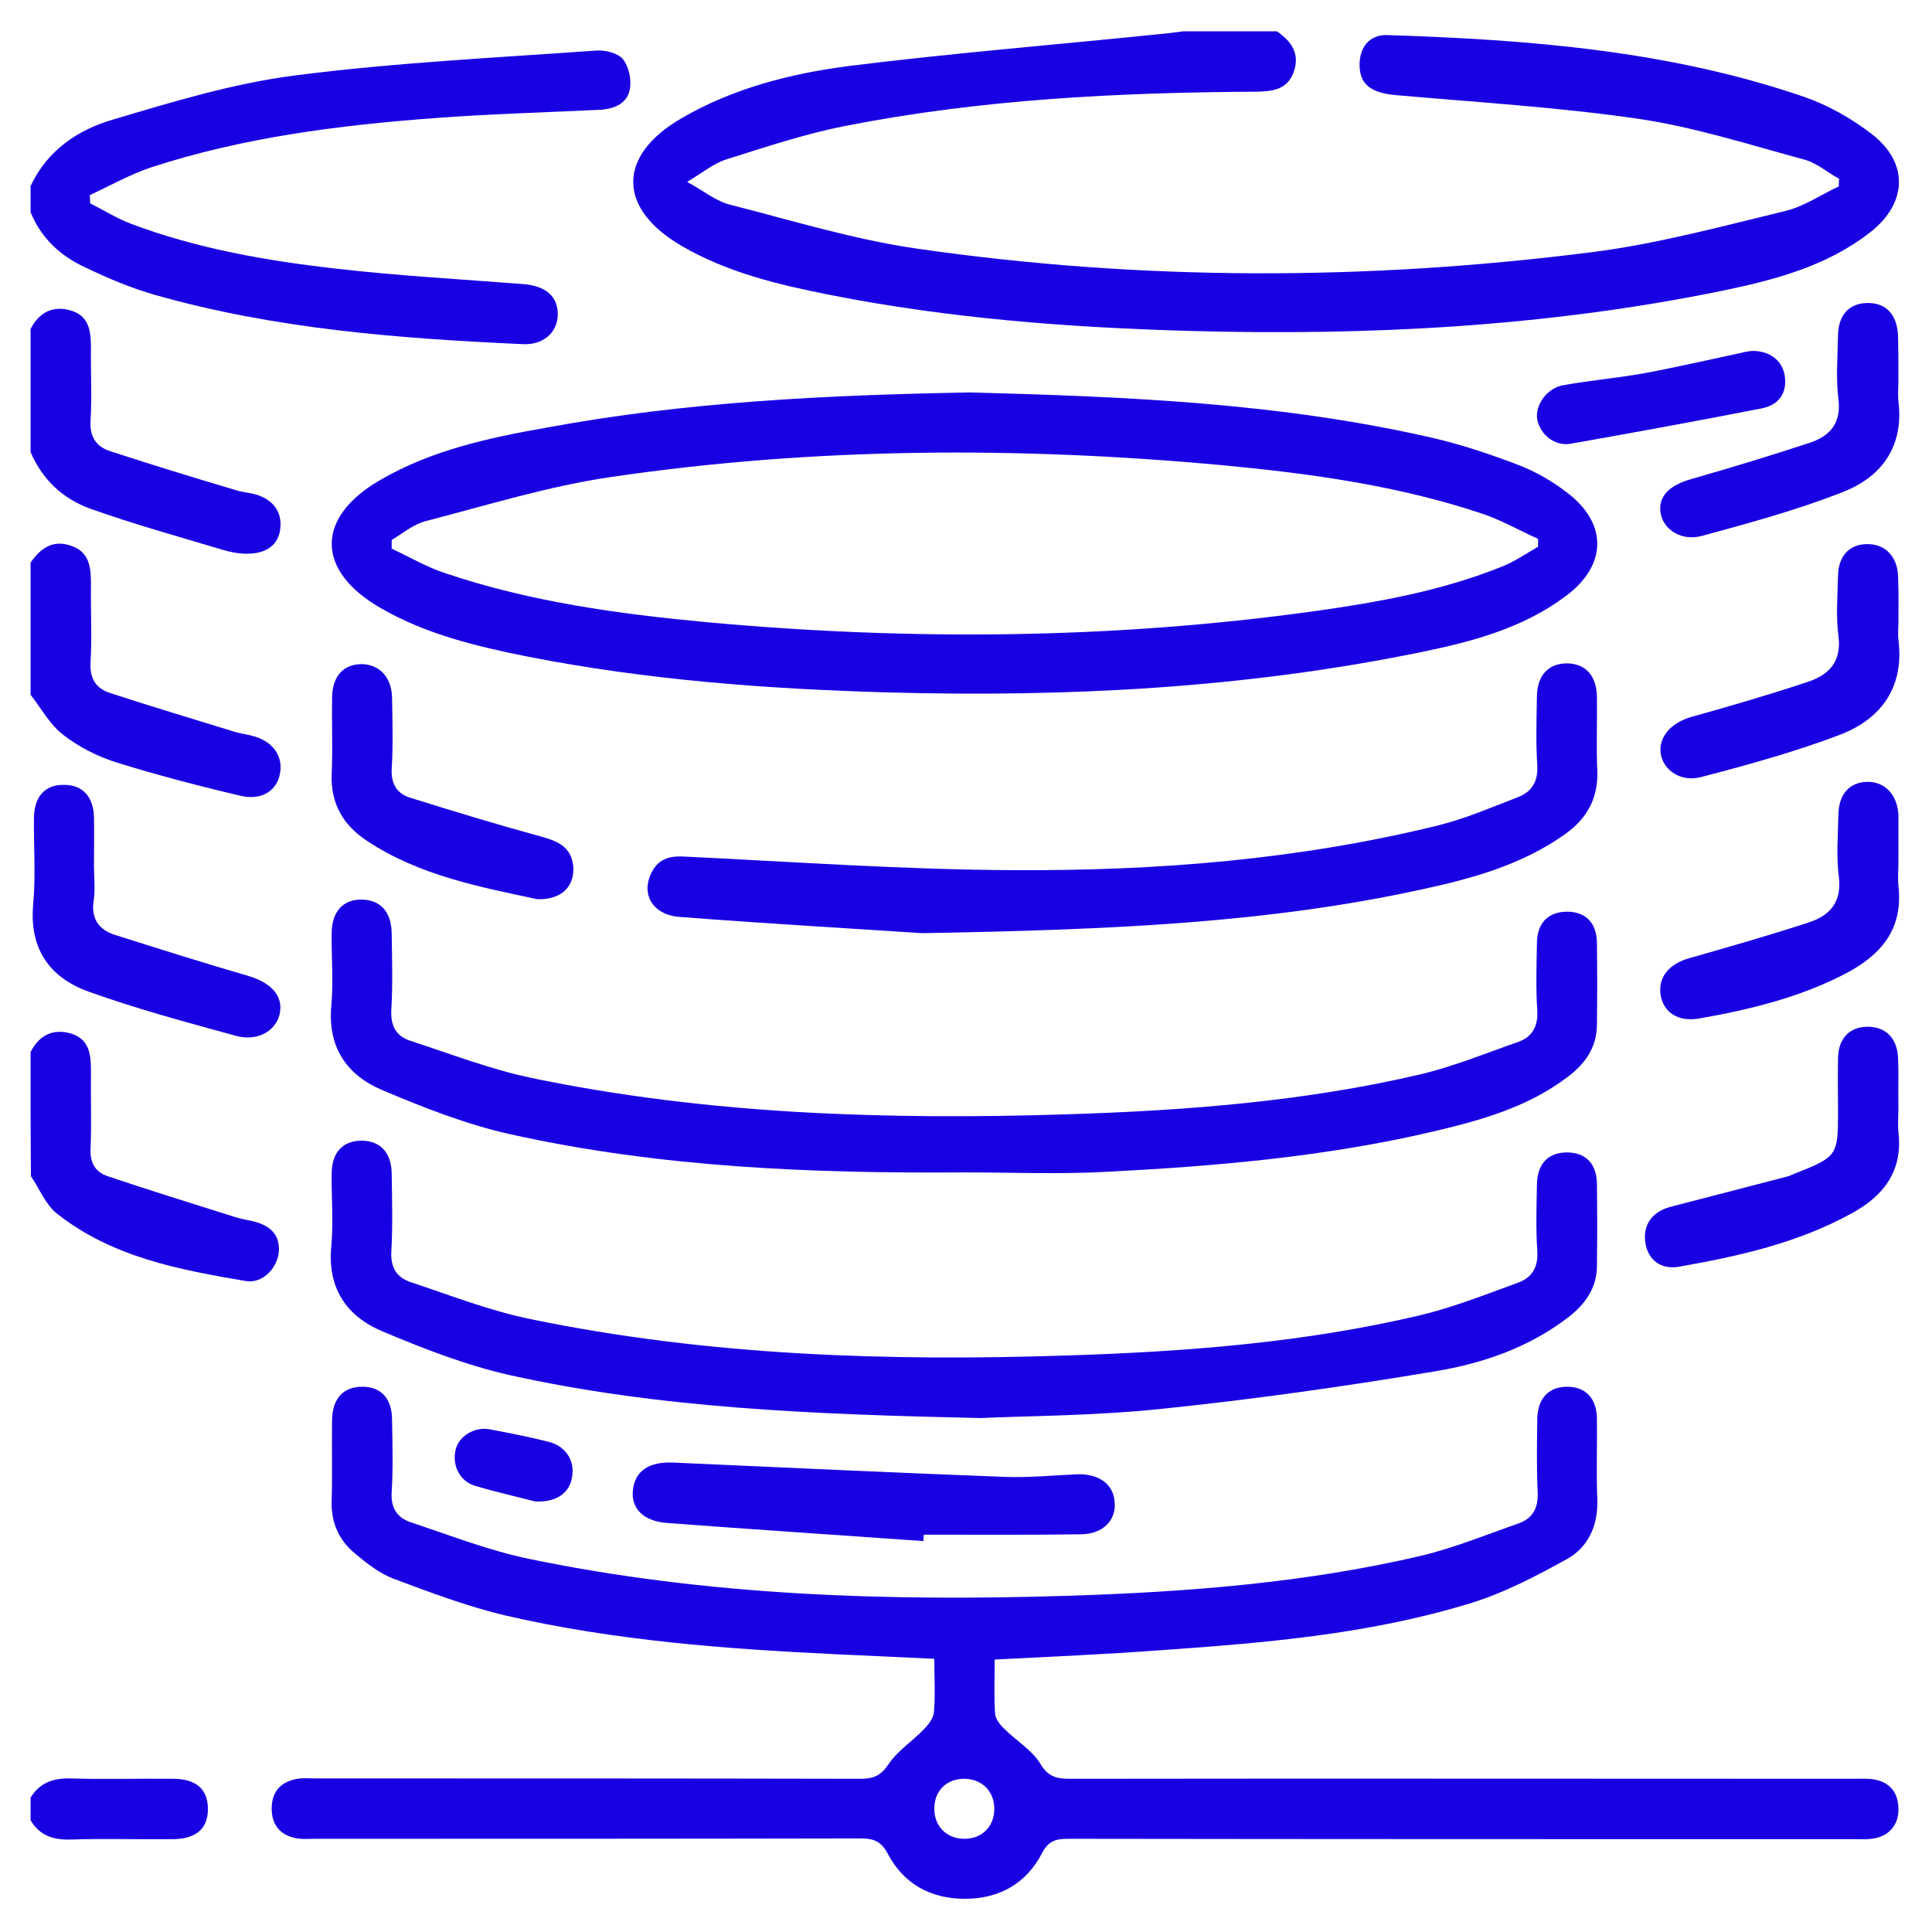 <svg xmlns="http://www.w3.org/2000/svg" xmlns:xlink="http://www.w3.org/1999/xlink" id="Layer_1" x="0px" y="0px" viewBox="0 0 512 512" style="enable-background:new 0 0 512 512;" xml:space="preserve"><style type="text/css">	.st0{fill:#1800E2;}</style><path class="st0" d="M338.4,8.3c3.9,2.7,6.2,6,4.4,10.9c-1.7,4.6-5.6,5-9.8,5.1c-36.6,0.2-73.1,2-109.1,9.1  c-10.7,2.1-21.1,5.6-31.6,8.9c-3.1,1-5.9,3.3-10.2,5.9c4.7,2.6,7.7,5.1,11.2,6c16.5,4.2,33,9.3,49.8,11.7  c59.6,8.6,119.3,8.5,179,0.9c17.2-2.2,34.1-6.8,51.1-10.9c4.9-1.2,9.4-4.3,14.1-6.5c0-0.7,0-1.3,0.1-2c-3.1-1.7-5.9-4.2-9.2-5.1  c-14.5-3.9-29-8.6-43.9-10.8c-21.3-3.1-42.9-4.4-64.5-6.3c-6.4-0.6-9.4-2.8-9.5-7.8c-0.1-4.8,2.6-8.3,7.4-8.1  c37.4,1.2,74.7,4.1,110.5,16.4c6.3,2.2,12.5,5.7,17.8,9.8c9.9,7.6,9.5,18.3-0.3,26c-11.6,9.1-25.5,12.7-39.5,15.6  c-46.5,9.5-93.6,11.9-140.9,10.6c-31.9-0.9-63.7-3.3-95.1-9.5c-13.7-2.7-27.3-5.9-39.5-13c-17.1-9.9-17.2-23.9-0.2-33.8  c13.7-8,29-11.9,44.4-13.9c27.2-3.4,54.5-5.6,81.8-8.4c2.3-0.2,4.6-0.5,6.9-0.8C321.8,8.3,330.1,8.3,338.4,8.3z"></path><path class="st0" d="M8.1,49.3c4.4-9.4,12.5-14.9,21.8-17.6C45.7,27,61.8,22.1,78.1,20c26.5-3.4,53.3-4.7,79.9-6.6  c2.4-0.2,5.8,0.7,7.1,2.3c1.6,2,2.3,5.5,1.8,8c-0.7,3.8-4.2,5.2-8,5.4c-14.6,0.7-29.2,1.1-43.8,2.2c-25.4,1.9-50.6,5.1-74.9,13  c-5.7,1.9-11,4.9-16.4,7.4c0,0.7,0.1,1.4,0.1,2.2c3.6,1.8,7.1,4,10.8,5.4c17.5,6.6,35.9,9.8,54.4,11.9c16.5,1.9,33.1,2.8,49.7,4.1  c6,0.5,9.2,3.4,9,8.4c-0.2,4.5-3.9,7.8-9.3,7.5c-32.9-1.5-65.7-4-97.6-13.1c-6.2-1.8-12.2-4.3-18-7.1c-6.7-3-12-7.8-14.8-14.8  C8.1,53.9,8.1,51.6,8.1,49.3z"></path><path class="st0" d="M8.1,149.1c2.7-3.9,6-6.2,10.9-4.4c4.6,1.6,5.1,5.5,5.1,9.8c-0.1,7,0.3,14-0.1,20.9c-0.3,4.5,1.5,7.1,5.3,8.3  c11,3.6,22.1,6.9,33.1,10.3c1.4,0.4,2.9,0.6,4.4,1c5.4,1.3,8.3,5.3,7.4,10c-0.8,4.5-4.8,7.2-10.4,5.9c-11.1-2.6-22.2-5.5-33.1-8.9  c-5-1.6-9.9-4.1-14-7.3c-3.5-2.7-5.8-7-8.6-10.6C8.1,172.3,8.1,160.7,8.1,149.1z"></path><path class="st0" d="M8.1,278.8c2.3-4.5,6-6.3,10.7-4.9s5.3,5.3,5.3,9.6c-0.1,7,0.2,14-0.1,20.9c-0.2,3.8,1.3,6.2,4.5,7.3  c11.3,3.8,22.6,7.3,34,10.9c1.6,0.5,3.2,0.7,4.8,1.1c4.1,1.1,6.9,3.3,6.6,8c-0.4,4.4-4.3,8.5-8.7,7.8c-17.7-3-35.4-6.3-50-17.8  c-3.1-2.4-4.7-6.6-7-10C8.1,300.8,8.1,289.8,8.1,278.8z"></path><path class="st0" d="M8.1,87.2c2.3-4.5,6-6.3,10.7-4.9s5.3,5.3,5.3,9.6c-0.1,6.5,0.3,13-0.1,19.4c-0.3,4.5,1.5,7.1,5.3,8.3  c11,3.6,22.1,7,33.2,10.3c1.9,0.6,4,0.7,5.8,1.3c4.1,1.4,6.4,4.4,6,8.7c-0.4,4.5-3.7,6.6-7.9,6.8c-2.4,0.2-5-0.3-7.4-1  c-11.7-3.5-23.6-6.8-35.1-10.9c-7.2-2.6-12.7-7.7-15.8-15C8.1,109.1,8.1,98.2,8.1,87.2z"></path><path class="st0" d="M8.1,476.4c2.4-3.9,5.9-5.2,10.5-5.1c9.1,0.3,18.2,0,27.3,0.1c6.1,0,9.2,2.8,9.2,8s-3.1,7.9-9.2,8  c-9.1,0.1-18.2-0.2-27.3,0.1c-4.6,0.1-8.1-1.1-10.5-5.1C8.1,480.4,8.1,478.4,8.1,476.4z"></path><path class="st0" d="M263.6,439.8c0,5-0.2,9.7,0.1,14.3c0.1,1.4,1.3,3,2.5,4.1c3.1,3.1,7.3,5.6,9.5,9.2c2.1,3.6,4.5,4,8,4  c69.2-0.1,138.4,0,207.5,0c1.7,0,3.3-0.1,5,0.1c4.4,0.6,6.8,3.3,6.9,7.7c0.2,4.4-2.6,7.6-7.1,8.1c-1.6,0.2-3.3,0.1-5,0.1  c-69.3,0-138.7,0-208-0.1c-3.3,0-5.2,0.6-6.9,3.9c-4.2,8-11.3,12-20.4,12c-9,0-16.2-3.9-20.4-11.9c-1.8-3.4-3.8-4.1-7.3-4.1  c-48.1,0.1-96.1,0.1-144.2,0.1c-1.8,0-3.7,0.2-5.5-0.2c-4.1-0.8-6.3-3.6-6.3-7.8c0-4.2,2.1-6.9,6.3-7.8c1.8-0.4,3.6-0.2,5.5-0.2  c48.1,0,96.1,0,144.2,0.1c3.5,0,5.4-0.8,7.5-3.9c2.4-3.6,6.4-6.1,9.4-9.3c1.2-1.2,2.5-2.9,2.6-4.5c0.4-4.5,0.1-9,0.1-14.1  c-8.7-0.4-17.2-0.8-25.8-1.2c-29.4-1.4-58.8-3.6-87.5-10.2c-10.3-2.4-20.3-6.2-30.2-9.9c-3.6-1.4-6.9-4-9.9-6.5  c-4.3-3.5-6.5-8.2-6.3-14c0.2-7.1,0-14.3,0.1-21.5c0.1-5.7,3-8.8,8-8.8s7.9,3.1,7.9,8.8c0.1,6.3,0.3,12.7-0.1,19  c-0.3,4.2,1.4,6.9,5,8.1c10.5,3.5,21,7.6,31.8,9.8c47,9.7,94.7,11.2,142.5,9.7c31.4-1,62.8-3.4,93.5-10.6c8.8-2.1,17.3-5.6,25.9-8.6  c3.6-1.3,5.2-4,5-8.2c-0.3-6.5-0.2-13-0.1-19.5c0.1-5.4,3-8.4,7.7-8.5c5-0.1,8.1,3,8.1,8.6c0.1,7-0.2,14,0.1,21  c0.3,7-2.3,12.9-8.1,16.1c-8.5,4.7-17.3,9.3-26.6,12c-26.2,7.9-53.5,10.2-80.7,12.1C293.4,438.4,278.8,439,263.6,439.8z   M255.5,471.4c-4.6,0-7.8,3.1-7.9,7.7c-0.1,4.8,3.2,8.2,8,8.2c4.6,0,7.8-3.2,7.9-7.7C263.6,474.8,260.3,471.4,255.5,471.4z"></path><path class="st0" d="M257.2,104c40.6,1.1,82.2,2.7,123.1,12.2c7.6,1.8,15,4.3,22.3,7.1c4.4,1.7,8.7,4.2,12.5,7.1  c11,8.2,10.9,19.4-0.2,27.6c-11.5,8.6-25,12.1-38.7,14.9c-46.5,9.5-93.6,11.9-140.8,10.6c-32.1-0.9-64.1-3.3-95.6-9.5  c-13.5-2.7-26.9-5.9-39-12.9c-17.1-9.9-17.2-23.9-0.2-33.8c13.7-8,29-11.3,44.4-14C181.7,106.5,218.8,104.7,257.2,104z M103.8,143.1  c0,0.8,0,1.5,0,2.3c4.7,2.2,9.3,4.9,14.2,6.5c22.5,7.6,45.9,10.8,69.4,13c53.6,4.9,107.2,4.5,160.7-2.9c17.1-2.4,34.1-5.4,50.3-12  c3.2-1.3,6.2-3.4,9.2-5.1c0-0.7,0-1.4,0-2.1c-4.9-2.2-9.6-4.9-14.6-6.6c-22.3-7.5-45.6-10.7-68.9-12.9c-54.1-5-108.3-4.8-162.1,3.1  c-16.5,2.4-32.6,7.4-48.8,11.6C109.7,138.8,106.8,141.3,103.8,143.1z"></path><path class="st0" d="M255.7,310.7c-40.4,0.3-80.8-1.3-120.4-10.1c-11.7-2.6-23.1-7.1-34.2-11.8c-9.3-4-14.3-11.4-13.3-22.3  c0.6-6.4,0-13,0.1-19.4c0.1-5.6,3.1-8.8,8-8.7s7.8,3.2,7.9,8.9c0.1,6.8,0.3,13.7-0.1,20.4c-0.2,4.2,1.3,6.9,5,8.1  c10.7,3.5,21.3,7.6,32.3,9.9c46.8,9.7,94.3,11.1,142,9.6c31.4-1,62.8-3.4,93.5-10.6c8.8-2.1,17.3-5.6,25.9-8.6c3.6-1.3,5.2-4,5-8.2  c-0.4-6-0.2-12-0.1-18c0.1-5.4,3-8.2,7.9-8.3c4.9,0,7.9,2.8,8,8.2c0.1,7.3,0.1,14.6,0,22c-0.1,6-3.3,10.3-7.9,13.7  c-10.3,7.8-22.5,11.3-34.8,14.2c-29.1,6.9-58.7,9.4-88.4,10.9C280,311.2,267.8,310.7,255.7,310.7z"></path><path class="st0" d="M259.7,375.8c-44.7-1-85-2.6-124.7-11.4c-11.5-2.6-22.8-7-33.7-11.6c-9.5-4-14.6-11.5-13.5-22.6  c0.6-6.4,0-13,0.1-19.4c0.1-5.4,2.9-8.4,7.7-8.5c5-0.1,8.1,3,8.2,8.6c0.1,7,0.3,14-0.1,20.9c-0.2,4.2,1.5,6.8,5.2,8  c10.5,3.5,21,7.6,31.8,9.8c47,9.7,94.7,11.2,142.5,9.6c31.3-1,62.4-3.4,93-10.6c8.8-2.1,17.4-5.5,25.9-8.6c3.8-1.3,5.6-4.1,5.3-8.5  c-0.4-5.8-0.2-11.6-0.1-17.5c0.1-5.7,3-8.6,8.1-8.6c4.9,0.1,7.7,3,7.8,8.3c0.1,7.3,0.1,14.6,0,22c-0.1,5.8-3.2,10-7.6,13.4  c-10.4,8-22.6,12.2-35.2,14.3c-23.9,4-47.9,7.4-72,9.9C290.8,375.2,273.1,375.2,259.7,375.8z"></path><path class="st0" d="M244.4,247.3c-14.8-1-39.5-2.4-64.2-4.3c-7.4-0.5-10.6-6.3-7.3-12.2c1.9-3.4,4.9-4,8.5-3.8  c29.2,1.4,58.4,3.5,87.6,3.6c37.8,0.2,75.4-2.8,112.3-11.9c7.2-1.8,14.1-4.8,21.1-7.5c3.5-1.4,5.2-4,5-8.2  c-0.4-6.1-0.2-12.3-0.1-18.5c0.1-5.6,3.1-8.7,8-8.7c4.9,0.1,7.8,3.2,7.9,8.9c0.1,6.5-0.2,13,0.1,19.5c0.3,7.4-2.8,12.8-8.6,16.9  c-11.4,8.1-24.5,11.7-37.9,14.6C336.5,244.5,295.5,246.4,244.4,247.3z"></path><path class="st0" d="M244.7,408.4c-22.7-1.6-45.3-3.1-68-4.8c-6.2-0.5-9.4-3.8-9-8.5c0.5-5.3,4.3-7.8,10.8-7.5  c29.3,1.3,58.7,2.7,88,3.8c6.3,0.2,12.6-0.4,18.9-0.7c5.8-0.2,9.7,2.6,10,7.4c0.4,4.8-3.1,8.4-8.8,8.5c-13.9,0.2-27.9,0.1-41.8,0.1  C244.8,407.3,244.7,407.9,244.7,408.4z"></path><path class="st0" d="M24.9,229.3c0,3.2,0.4,6.4-0.1,9.5c-0.7,4.9,1.6,7.7,5.8,9c11.7,3.7,23.4,7.4,35.1,10.8  c6.2,1.8,9.5,5.4,8.4,10.2c-1,4.4-5.9,7.3-11.6,5.7c-13.1-3.6-26.2-7.1-39-11.7c-10.3-3.7-15.8-11.3-14.7-23.2  c0.7-7.6,0.1-15.3,0.2-22.9c0.1-5.7,3-8.8,8-8.7c4.8,0,7.7,3,7.9,8.4C25,220.7,24.9,225,24.9,229.3L24.9,229.3z"></path><path class="st0" d="M503.1,293.1c0,2.3-0.2,4.7,0,7c1.2,10.2-3.9,16.8-12.3,21.4c-14.3,7.9-30,11.4-45.9,14.2c-4.8,0.8-8-1.8-8.8-6  c-0.9-4.9,1.6-8.6,6.7-9.9c10.3-2.7,20.5-5.3,30.8-8c0.8-0.2,1.5-0.6,2.3-0.9c10.9-4.3,11.2-4.7,11.2-16.1c0-4.8-0.1-9.6,0-14.4  c0.1-5.3,3.1-8.3,7.9-8.3c4.7,0,7.8,3,8,8.3C503.2,284.4,503,288.8,503.1,293.1L503.1,293.1z"></path><path class="st0" d="M503.1,228.3c0,2.2-0.2,4.3,0,6.5c1.3,11.3-4.5,18.2-13.8,23.1c-12.2,6.4-25.4,9.6-38.9,12  c-5.7,1-9.5-1.6-10.3-6.1c-0.8-4.8,2.2-8.4,7.7-9.9c10.5-3,21-6,31.4-9.4c5.7-1.8,9-5.4,8.1-12.3c-0.7-5.4-0.2-11-0.1-16.4  s3-8.5,7.6-8.6c4.7-0.1,8,3.4,8.3,8.7c0,0.2,0,0.3,0,0.5C503.1,220.3,503.1,224.3,503.1,228.3z"></path><path class="st0" d="M503.1,165c0,1.5-0.2,3,0,4.5c1.6,12.7-4.6,21.1-15.7,25.3c-11.9,4.5-24.2,7.9-36.5,11.1  c-5.5,1.5-10.1-1.8-10.8-6.2c-0.6-4.4,2.8-8.2,8.1-9.7c10.4-2.9,20.7-5.9,30.9-9.3c5.7-1.9,9-5.4,8.1-12.3  c-0.7-5.2-0.2-10.6-0.1-15.9c0.1-5.3,3.2-8.4,7.9-8.3c4.6,0,7.8,3.3,8,8.4C503.2,156.7,503.1,160.8,503.1,165z"></path><path class="st0" d="M142.4,238.3c-14.9-3.2-31.2-6.2-45.2-15.5c-6.2-4.1-9.6-9.8-9.3-17.6c0.3-6.8,0-13.6,0.1-20.4  c0.1-5.7,3.1-8.8,7.9-8.8c4.7,0.1,7.9,3.5,8,8.9c0.1,6.3,0.3,12.6-0.1,18.9c-0.2,4,1.5,6.6,4.9,7.6c11.5,3.6,23,7.1,34.7,10.3  c4.4,1.2,7.9,2.7,8.5,7.7C152.4,234.8,148.9,238.5,142.4,238.3z"></path><path class="st0" d="M503.1,100.8c0,1.8-0.2,3.7,0,5.5c1.5,12.1-4.5,20.2-15,24.2c-12,4.7-24.5,8.1-37,11.5  c-5.5,1.5-10.2-1.6-11-5.9c-0.8-4.5,2.2-7.5,8.3-9.2c10.5-3,21-6.2,31.3-9.6c5.4-1.8,8.3-5.3,7.5-11.6c-0.7-5.6-0.2-11.3-0.1-16.9  c0.1-5.4,3-8.4,7.7-8.5c5-0.1,7.9,3,8.2,8.6c0,0.2,0,0.3,0,0.5C503.1,93.1,503.1,97,503.1,100.8z"></path><path class="st0" d="M464.2,93c4.8-0.1,8.3,2.6,8.8,6.8c0.6,4.5-1.7,7.5-6,8.4c-16.9,3.3-33.8,6.4-50.8,9.4c-4.2,0.7-8-2.4-8.8-6.4  c-0.7-3.6,2.4-8.3,6.8-9.1c7.2-1.3,14.4-1.9,21.6-3.2c8.6-1.6,17.2-3.6,25.7-5.4C462.5,93.2,463.5,93.1,464.2,93z"></path><path class="st0" d="M141.8,397.9c-4.6-1.2-10.4-2.5-16.1-4.2c-4-1.3-6-5.6-4.9-9.7c0.9-3.5,5.1-6,9.1-5.2c5.2,1,10.4,2,15.5,3.3  c4.5,1.1,7,5,6.2,9.3C151,395.6,147.5,398.2,141.8,397.9z"></path></svg>